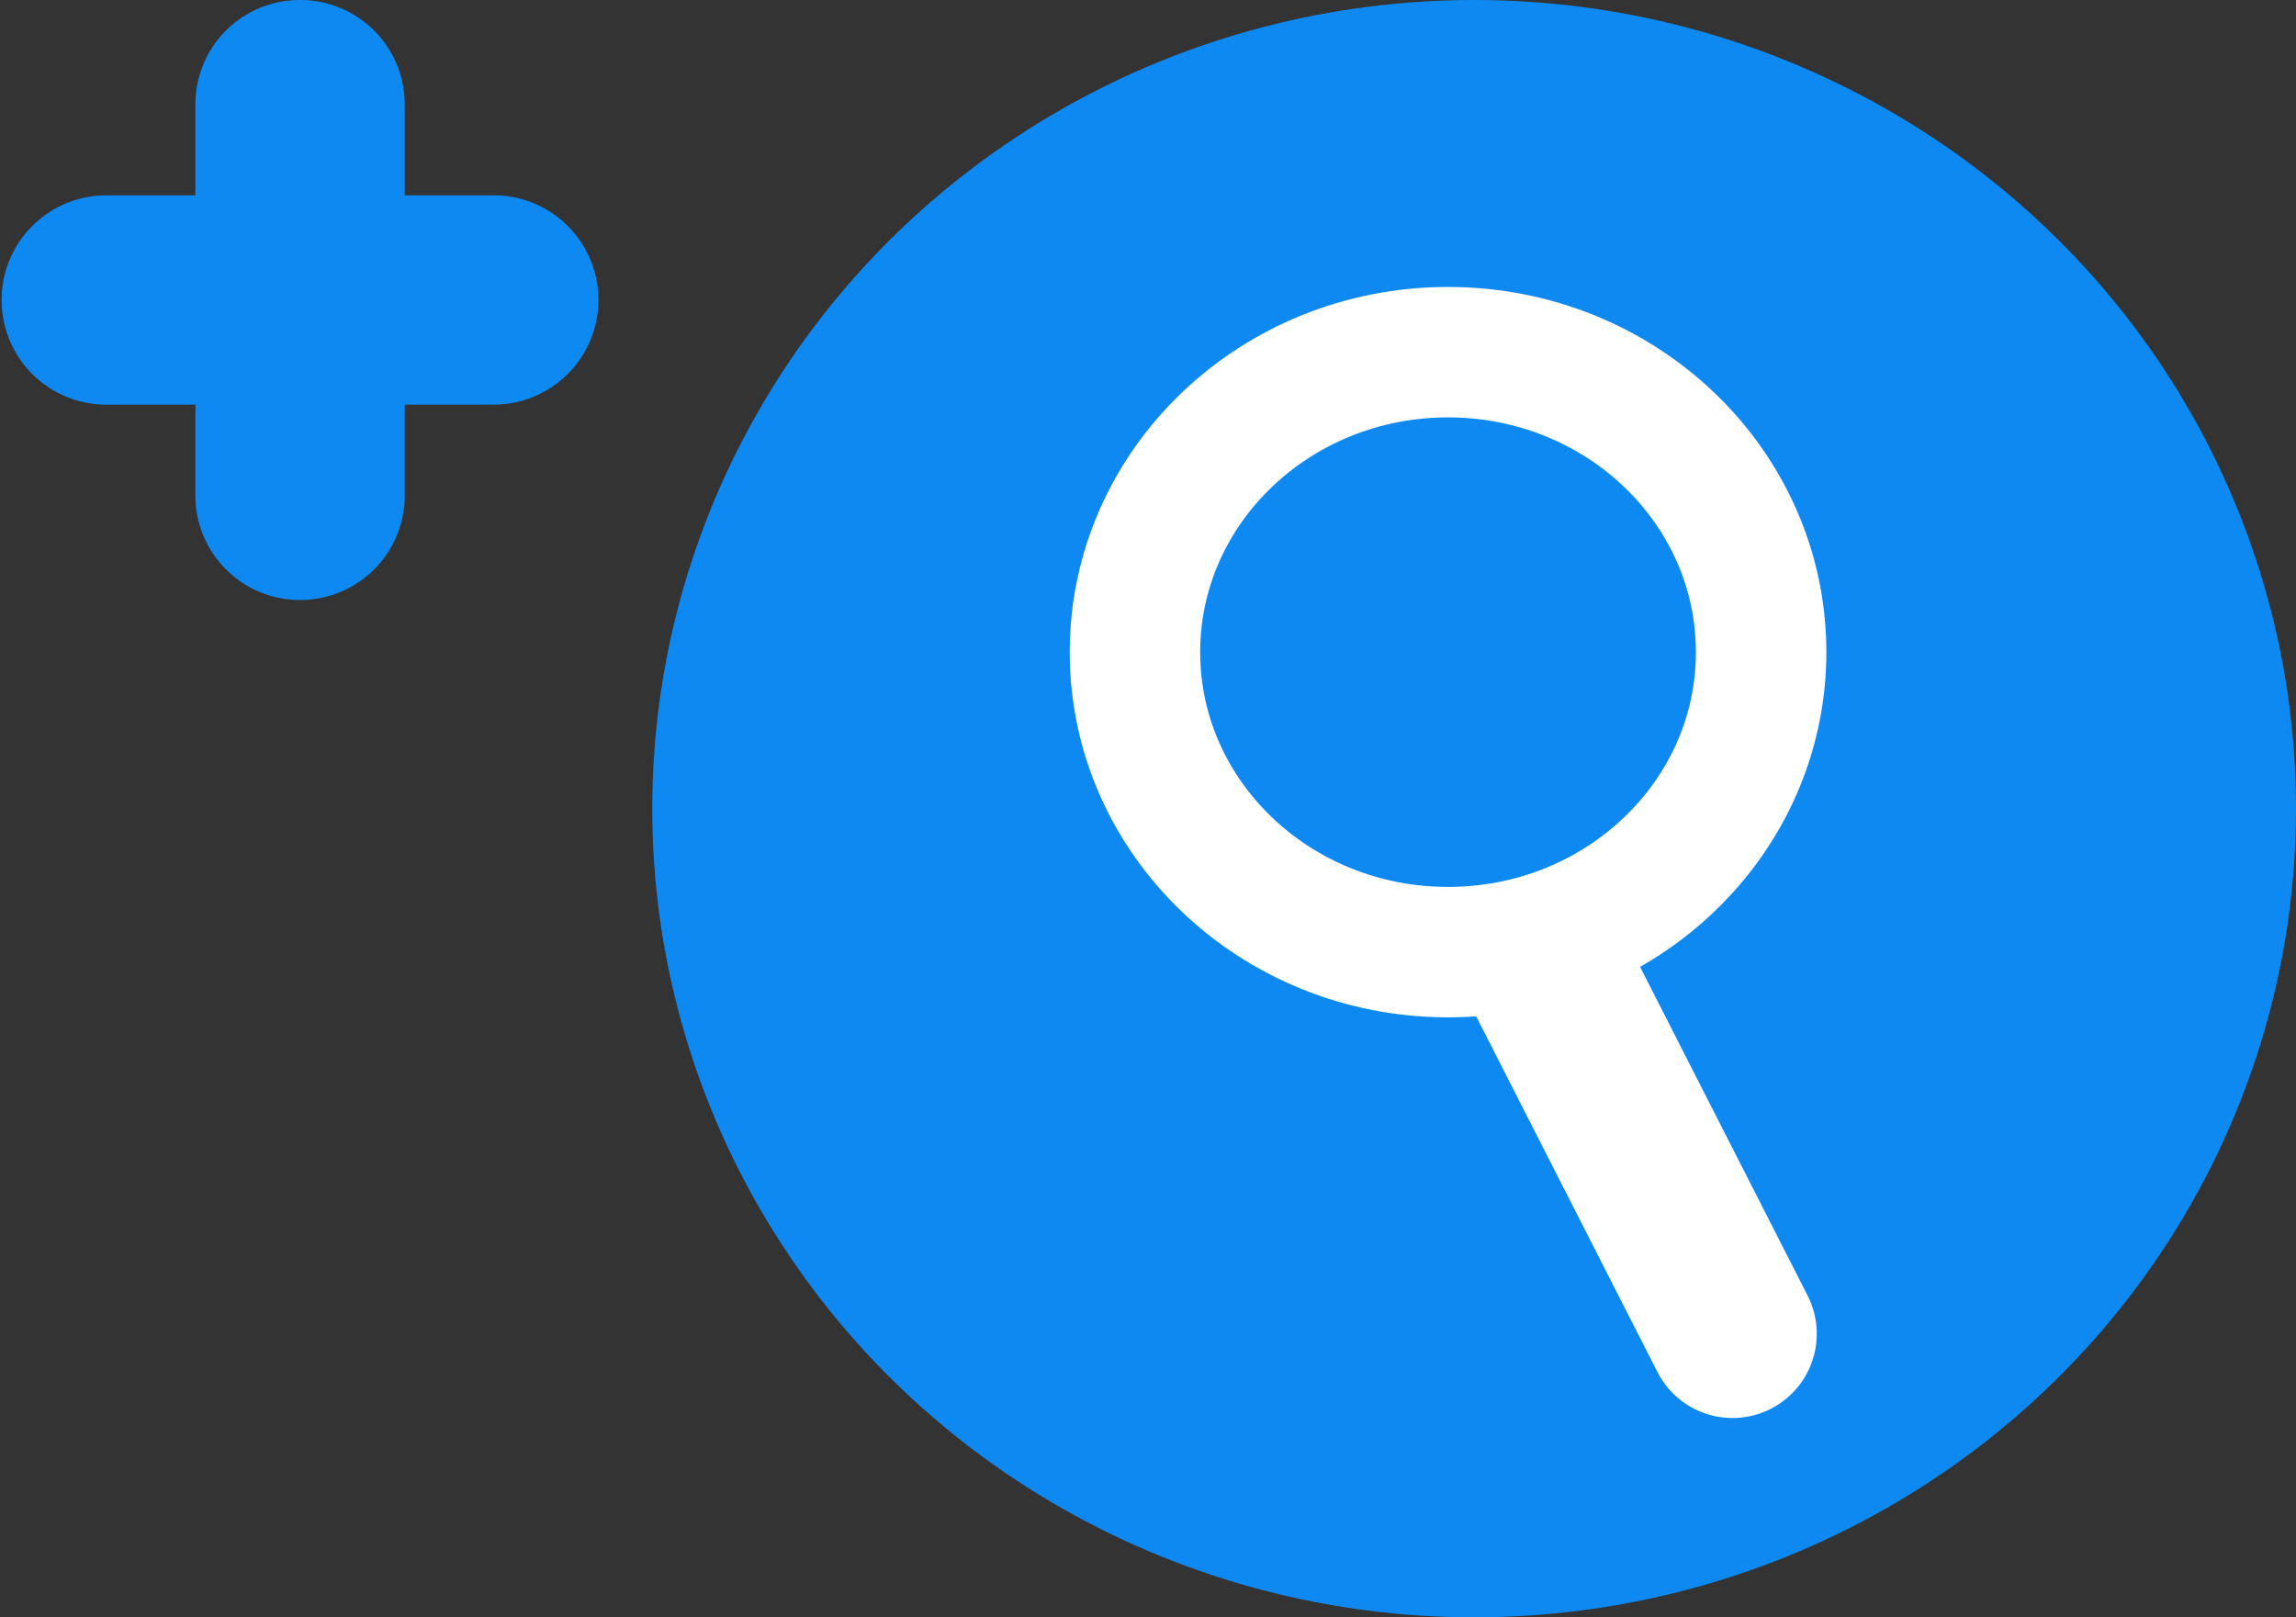 <svg xmlns="http://www.w3.org/2000/svg" width="88" height="62" viewBox="0 0 88 62"><rect x="0" y="0" width="88" height="62" fill="#333333" stroke="none"/><defs><style>.a{fill:#0e89f2;}.b,.e{fill:none;}.b{stroke:#fff;stroke-width:5px;}.c{fill:#fff;}.d{stroke:none;}</style></defs><g transform="translate(0 0.314)"><ellipse class="a" cx="31.5" cy="31" rx="31.5" ry="31" transform="translate(25 -0.314)"/><path class="a" d="M11.489,23a4,4,0,0,1-4-4V15.512H4.011a4.012,4.012,0,0,1,0-8.023H7.488V4a4,4,0,0,1,4-4h.023a4,4,0,0,1,4,4V7.488h3.477a4.012,4.012,0,0,1,0,8.023H15.512V19a4,4,0,0,1-4,4Z" transform="translate(0 -0.314)"/><g class="b" transform="translate(41 10.686)"><ellipse class="d" cx="14.5" cy="14" rx="14.5" ry="14"/><ellipse class="e" cx="14.5" cy="14" rx="12" ry="11.5"/></g><path class="c" d="M0,0H6.458a0,0,0,0,1,0,0V17.991A3.229,3.229,0,0,1,3.229,21.22h0A3.229,3.229,0,0,1,0,17.991V0A0,0,0,0,1,0,0Z" transform="matrix(0.891, -0.454, 0.454, 0.891, 55.358, 36.252)"/></g></svg>